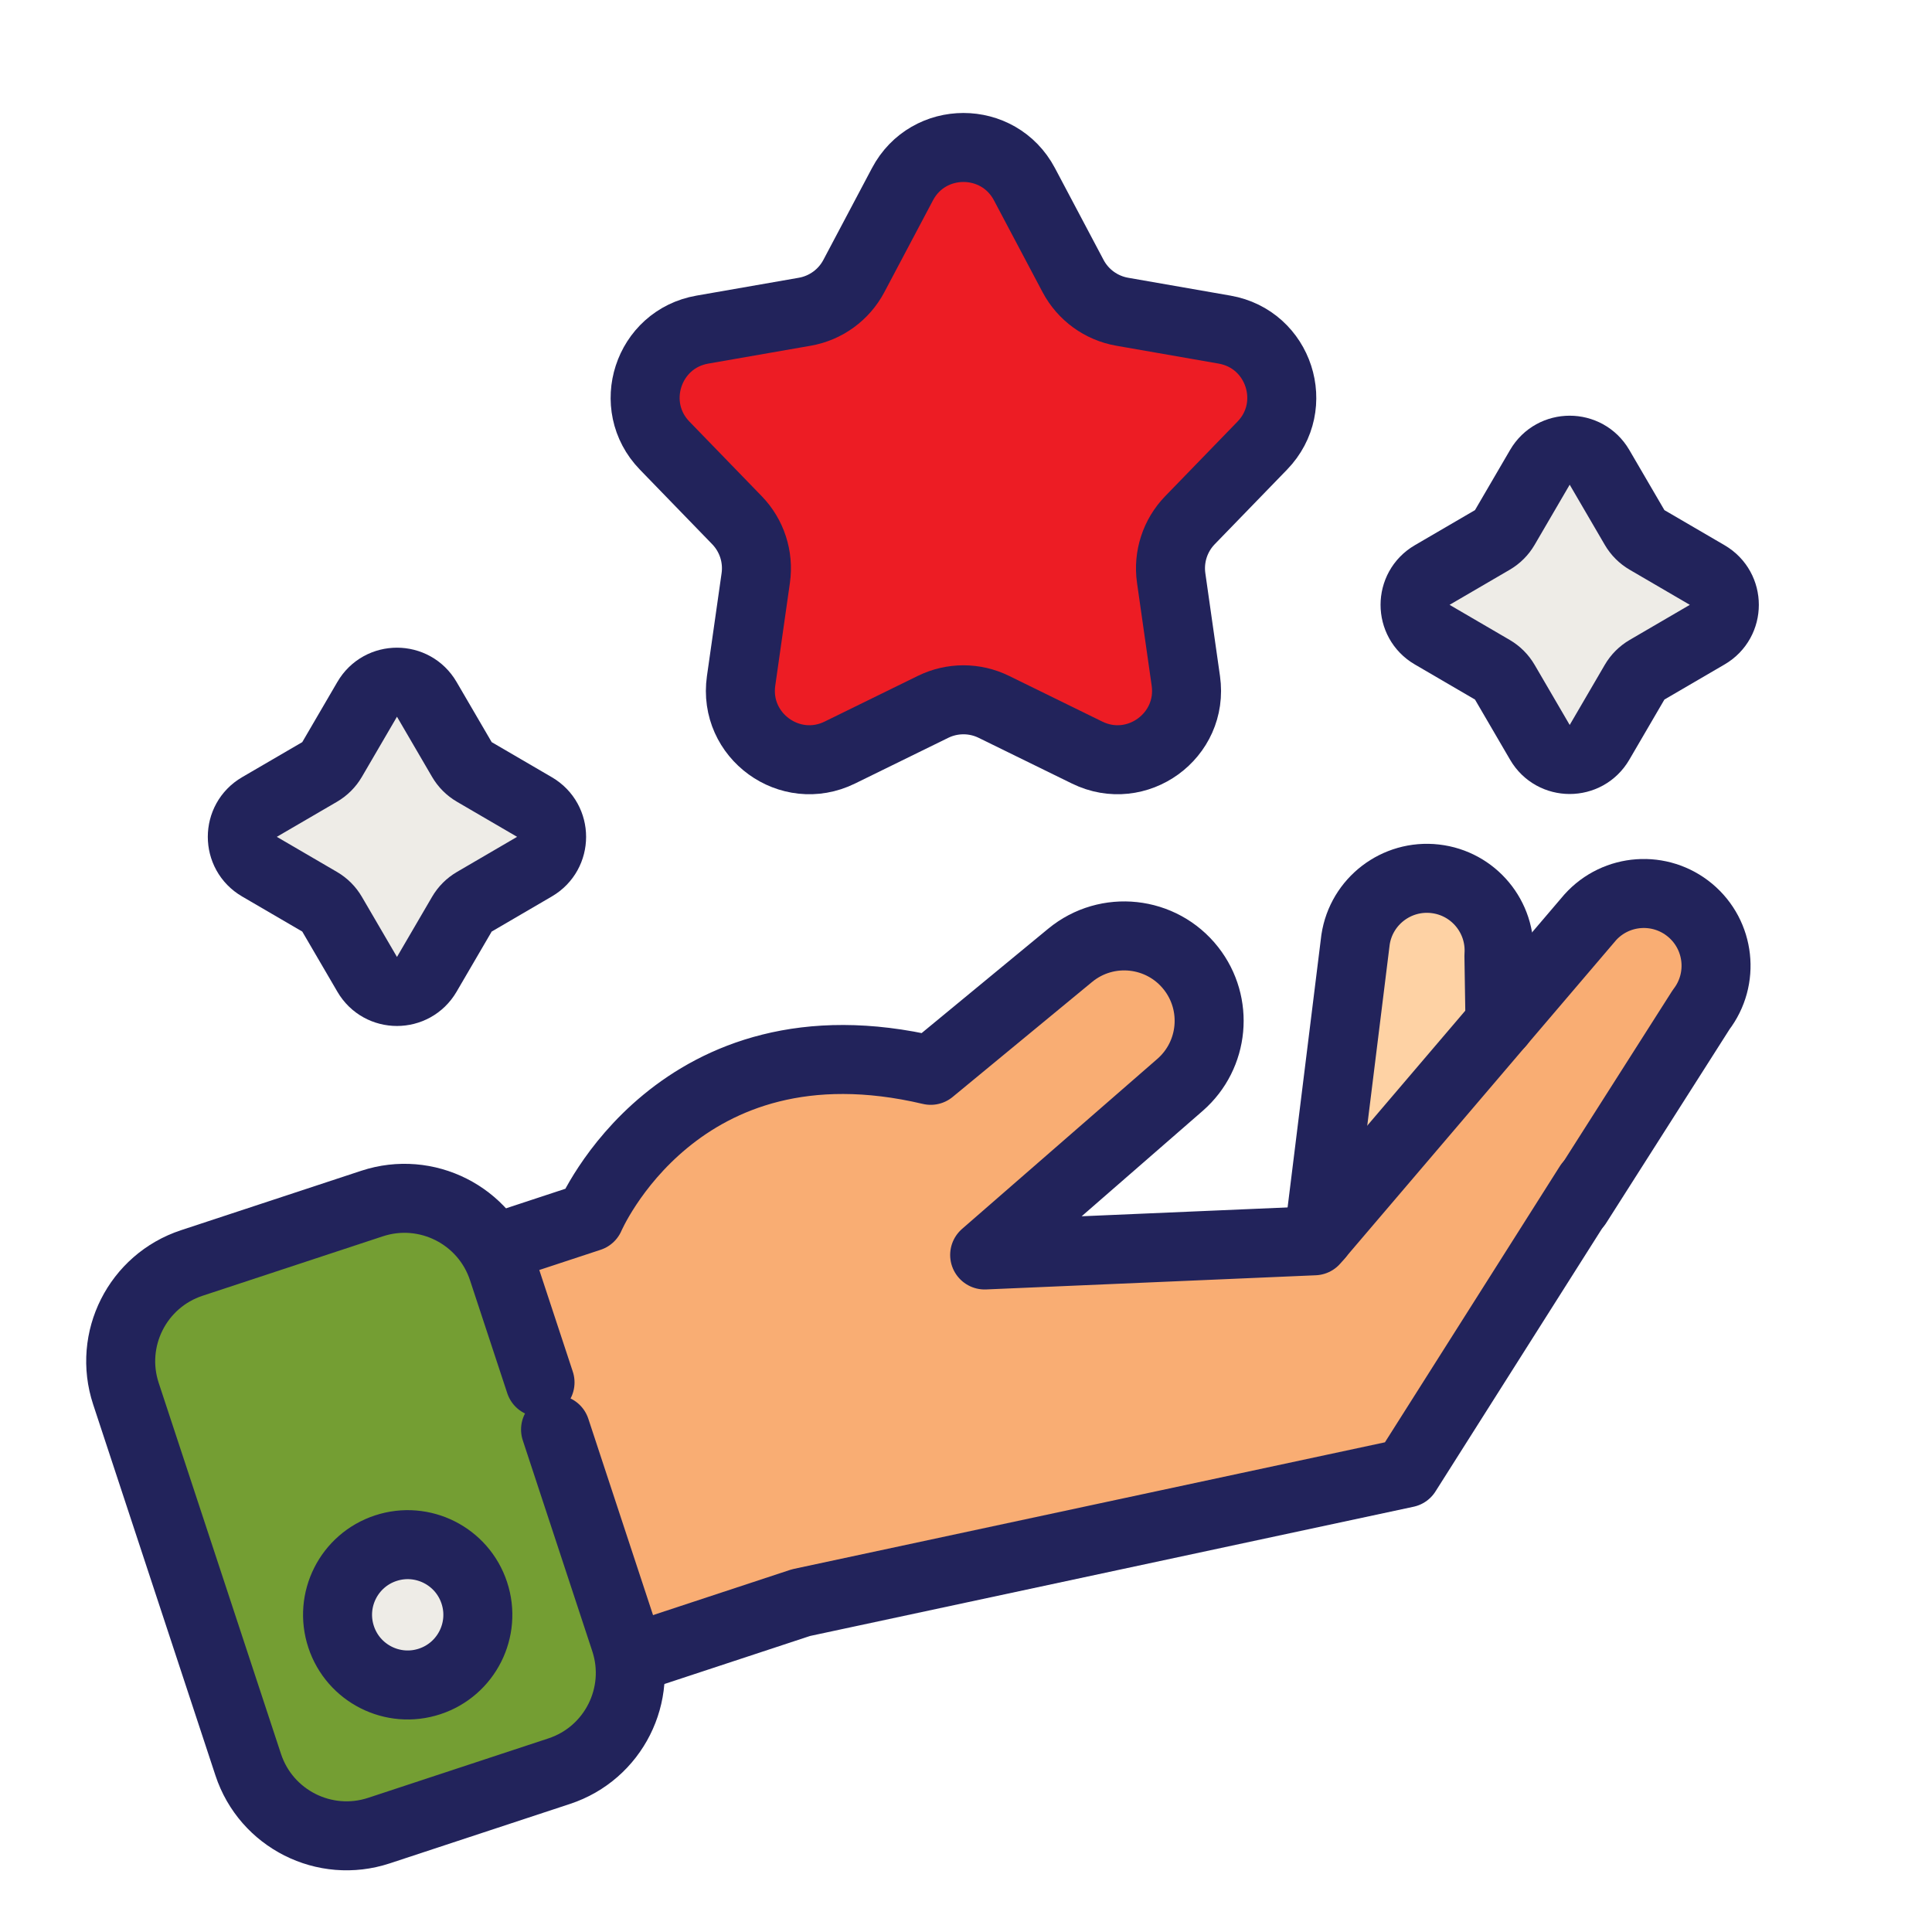 <svg width="56" height="56" viewBox="0 0 56 56" fill="none" xmlns="http://www.w3.org/2000/svg">
<path d="M26.159 5.339C26.91 3.92 28.943 3.92 29.694 5.339L31.104 8.002C31.393 8.548 31.919 8.93 32.528 9.036L35.495 9.554C37.077 9.83 37.705 11.763 36.588 12.916L34.491 15.079C34.061 15.523 33.86 16.141 33.947 16.753L34.372 19.736C34.598 21.326 32.954 22.52 31.512 21.814L28.806 20.488C28.251 20.216 27.602 20.216 27.046 20.488L24.341 21.814C22.899 22.52 21.255 21.326 21.481 19.736L21.906 16.753C21.993 16.141 21.792 15.523 21.362 15.079L19.265 12.916C18.148 11.763 18.776 9.83 20.358 9.554L23.326 9.036C23.934 8.93 24.46 8.548 24.749 8.002L26.159 5.339Z" fill="#ED1C24"/>
<path d="M44.635 13.545C45.02 12.884 45.976 12.884 46.362 13.545L47.38 15.29C47.467 15.439 47.591 15.563 47.74 15.65L49.485 16.668C50.146 17.054 50.146 18.01 49.485 18.395L47.74 19.413C47.591 19.5 47.467 19.624 47.38 19.773L46.362 21.518C45.976 22.18 45.02 22.18 44.635 21.518L43.617 19.773C43.53 19.624 43.406 19.5 43.257 19.413L41.512 18.395C40.851 18.01 40.851 17.054 41.512 16.668L43.257 15.65C43.406 15.563 43.53 15.439 43.617 15.29L44.635 13.545Z" fill="#EEECE7"/>
<path d="M10.643 20.27C11.028 19.608 11.984 19.608 12.37 20.27L13.388 22.015C13.475 22.164 13.599 22.288 13.748 22.375L15.492 23.392C16.154 23.778 16.154 24.734 15.492 25.12L13.748 26.138C13.599 26.225 13.475 26.349 13.388 26.498L12.37 28.242C11.984 28.904 11.028 28.904 10.643 28.242L9.625 26.498C9.538 26.349 9.414 26.225 9.265 26.138L7.52 25.12C6.858 24.734 6.858 23.778 7.52 23.392L9.265 22.375C9.414 22.288 9.538 22.164 9.625 22.015L10.643 20.27Z" fill="#EEECE7"/>
<path d="M26.159 5.339C26.91 3.92 28.943 3.92 29.694 5.339L31.104 8.002C31.393 8.548 31.919 8.93 32.528 9.036L35.495 9.554C37.077 9.83 37.705 11.763 36.588 12.916L34.491 15.079C34.061 15.523 33.86 16.141 33.947 16.753L34.372 19.736C34.598 21.326 32.954 22.52 31.512 21.814L28.806 20.488C28.251 20.216 27.602 20.216 27.046 20.488L24.341 21.814C22.899 22.52 21.255 21.326 21.481 19.736L21.906 16.753C21.993 16.141 21.792 15.523 21.362 15.079L19.265 12.916C18.148 11.763 18.776 9.83 20.358 9.554L23.326 9.036C23.934 8.93 24.46 8.548 24.749 8.002L26.159 5.339Z" stroke="#22235B" stroke-width="2"/>
<path d="M44.635 13.545C45.02 12.884 45.976 12.884 46.362 13.545L47.38 15.29C47.467 15.439 47.591 15.563 47.74 15.65L49.485 16.668C50.146 17.054 50.146 18.01 49.485 18.395L47.74 19.413C47.591 19.5 47.467 19.624 47.38 19.773L46.362 21.518C45.976 22.18 45.02 22.18 44.635 21.518L43.617 19.773C43.53 19.624 43.406 19.5 43.257 19.413L41.512 18.395C40.851 18.01 40.851 17.054 41.512 16.668L43.257 15.65C43.406 15.563 43.53 15.439 43.617 15.29L44.635 13.545Z" stroke="#22235B" stroke-width="2"/>
<path d="M10.643 20.27C11.028 19.608 11.984 19.608 12.37 20.27L13.388 22.015C13.475 22.164 13.599 22.288 13.748 22.375L15.492 23.392C16.154 23.778 16.154 24.734 15.492 25.12L13.748 26.138C13.599 26.225 13.475 26.349 13.388 26.498L12.37 28.242C11.984 28.904 11.028 28.904 10.643 28.242L9.625 26.498C9.538 26.349 9.414 26.225 9.265 26.138L7.52 25.12C6.858 24.734 6.858 23.778 7.52 23.392L9.265 22.375C9.414 22.288 9.538 22.164 9.625 22.015L10.643 20.27Z" stroke="#22235B" stroke-width="2"/>
<path d="M48.989 26.385C48.125 25.664 46.846 25.754 46.093 26.59L38.098 35.965L28.541 36.376L34.208 31.442C35.192 30.58 35.33 29.099 34.523 28.07C33.669 26.982 32.087 26.811 31.02 27.69L26.977 31.024C19.646 29.293 17.096 35.276 17.096 35.276L14.365 36.176L18.288 48.076L23.213 46.452L40.758 42.695L49.308 29.266C49.991 28.375 49.851 27.104 48.989 26.385Z" fill="#F9AD73"/>
<path d="M43.478 29.659L43.447 27.702C43.528 26.582 42.711 25.598 41.596 25.472C40.478 25.345 39.459 26.125 39.291 27.237L38.228 35.816L43.478 29.659Z" fill="#FED2A4"/>
<path d="M10.785 34.885L5.56 36.608C3.987 37.126 3.131 38.822 3.65 40.396L7.195 51.151C7.714 52.724 9.41 53.579 10.984 53.061L16.209 51.338C17.782 50.82 18.637 49.123 18.118 47.55L14.573 36.795C14.054 35.222 12.358 34.367 10.785 34.885Z" fill="#749E33"/>
<path d="M12.454 48.737C13.52 48.386 14.1 47.236 13.748 46.17C13.397 45.103 12.247 44.524 11.181 44.875C10.114 45.227 9.535 46.376 9.887 47.443C10.238 48.509 11.388 49.089 12.454 48.737Z" fill="#EEECE7"/>
<path d="M45.714 34.911L49.308 29.266C49.991 28.376 49.851 27.105 48.989 26.385C48.125 25.664 46.846 25.754 46.093 26.59L38.098 35.965L28.541 36.376L34.208 31.442C35.192 30.58 35.33 29.099 34.523 28.07C33.669 26.982 32.087 26.811 31.02 27.69L26.977 31.024C19.646 29.293 17.096 35.276 17.096 35.276L14.365 36.176" stroke="#22235B" stroke-width="2" stroke-miterlimit="10" stroke-linecap="round" stroke-linejoin="round"/>
<path d="M18.293 48.077L23.218 46.453L40.763 42.696L46.057 34.339" stroke="#22235B" stroke-width="2" stroke-miterlimit="10" stroke-linecap="round" stroke-linejoin="round"/>
<path d="M43.478 29.659L43.447 27.702C43.528 26.582 42.711 25.598 41.596 25.472C40.478 25.345 39.459 26.125 39.291 27.237L38.228 35.816" stroke="#22235B" stroke-width="2" stroke-miterlimit="10" stroke-linecap="round" stroke-linejoin="round"/>
<path d="M16.103 41.436L18.118 47.55C18.637 49.123 17.782 50.82 16.209 51.338L10.984 53.061C9.41 53.579 7.714 52.724 7.195 51.151L3.65 40.396C3.131 38.822 3.987 37.126 5.56 36.608L10.785 34.885C12.358 34.367 14.054 35.222 14.573 36.795L15.653 40.07" stroke="#22235B" stroke-width="2" stroke-miterlimit="10" stroke-linecap="round" stroke-linejoin="round"/>
<path d="M12.454 48.737C13.52 48.386 14.1 47.236 13.748 46.17C13.397 45.103 12.247 44.524 11.181 44.875C10.114 45.227 9.535 46.376 9.887 47.443C10.238 48.509 11.388 49.089 12.454 48.737Z" stroke="#22235B" stroke-width="2" stroke-miterlimit="10" stroke-linecap="round" stroke-linejoin="round"/>
</svg>
